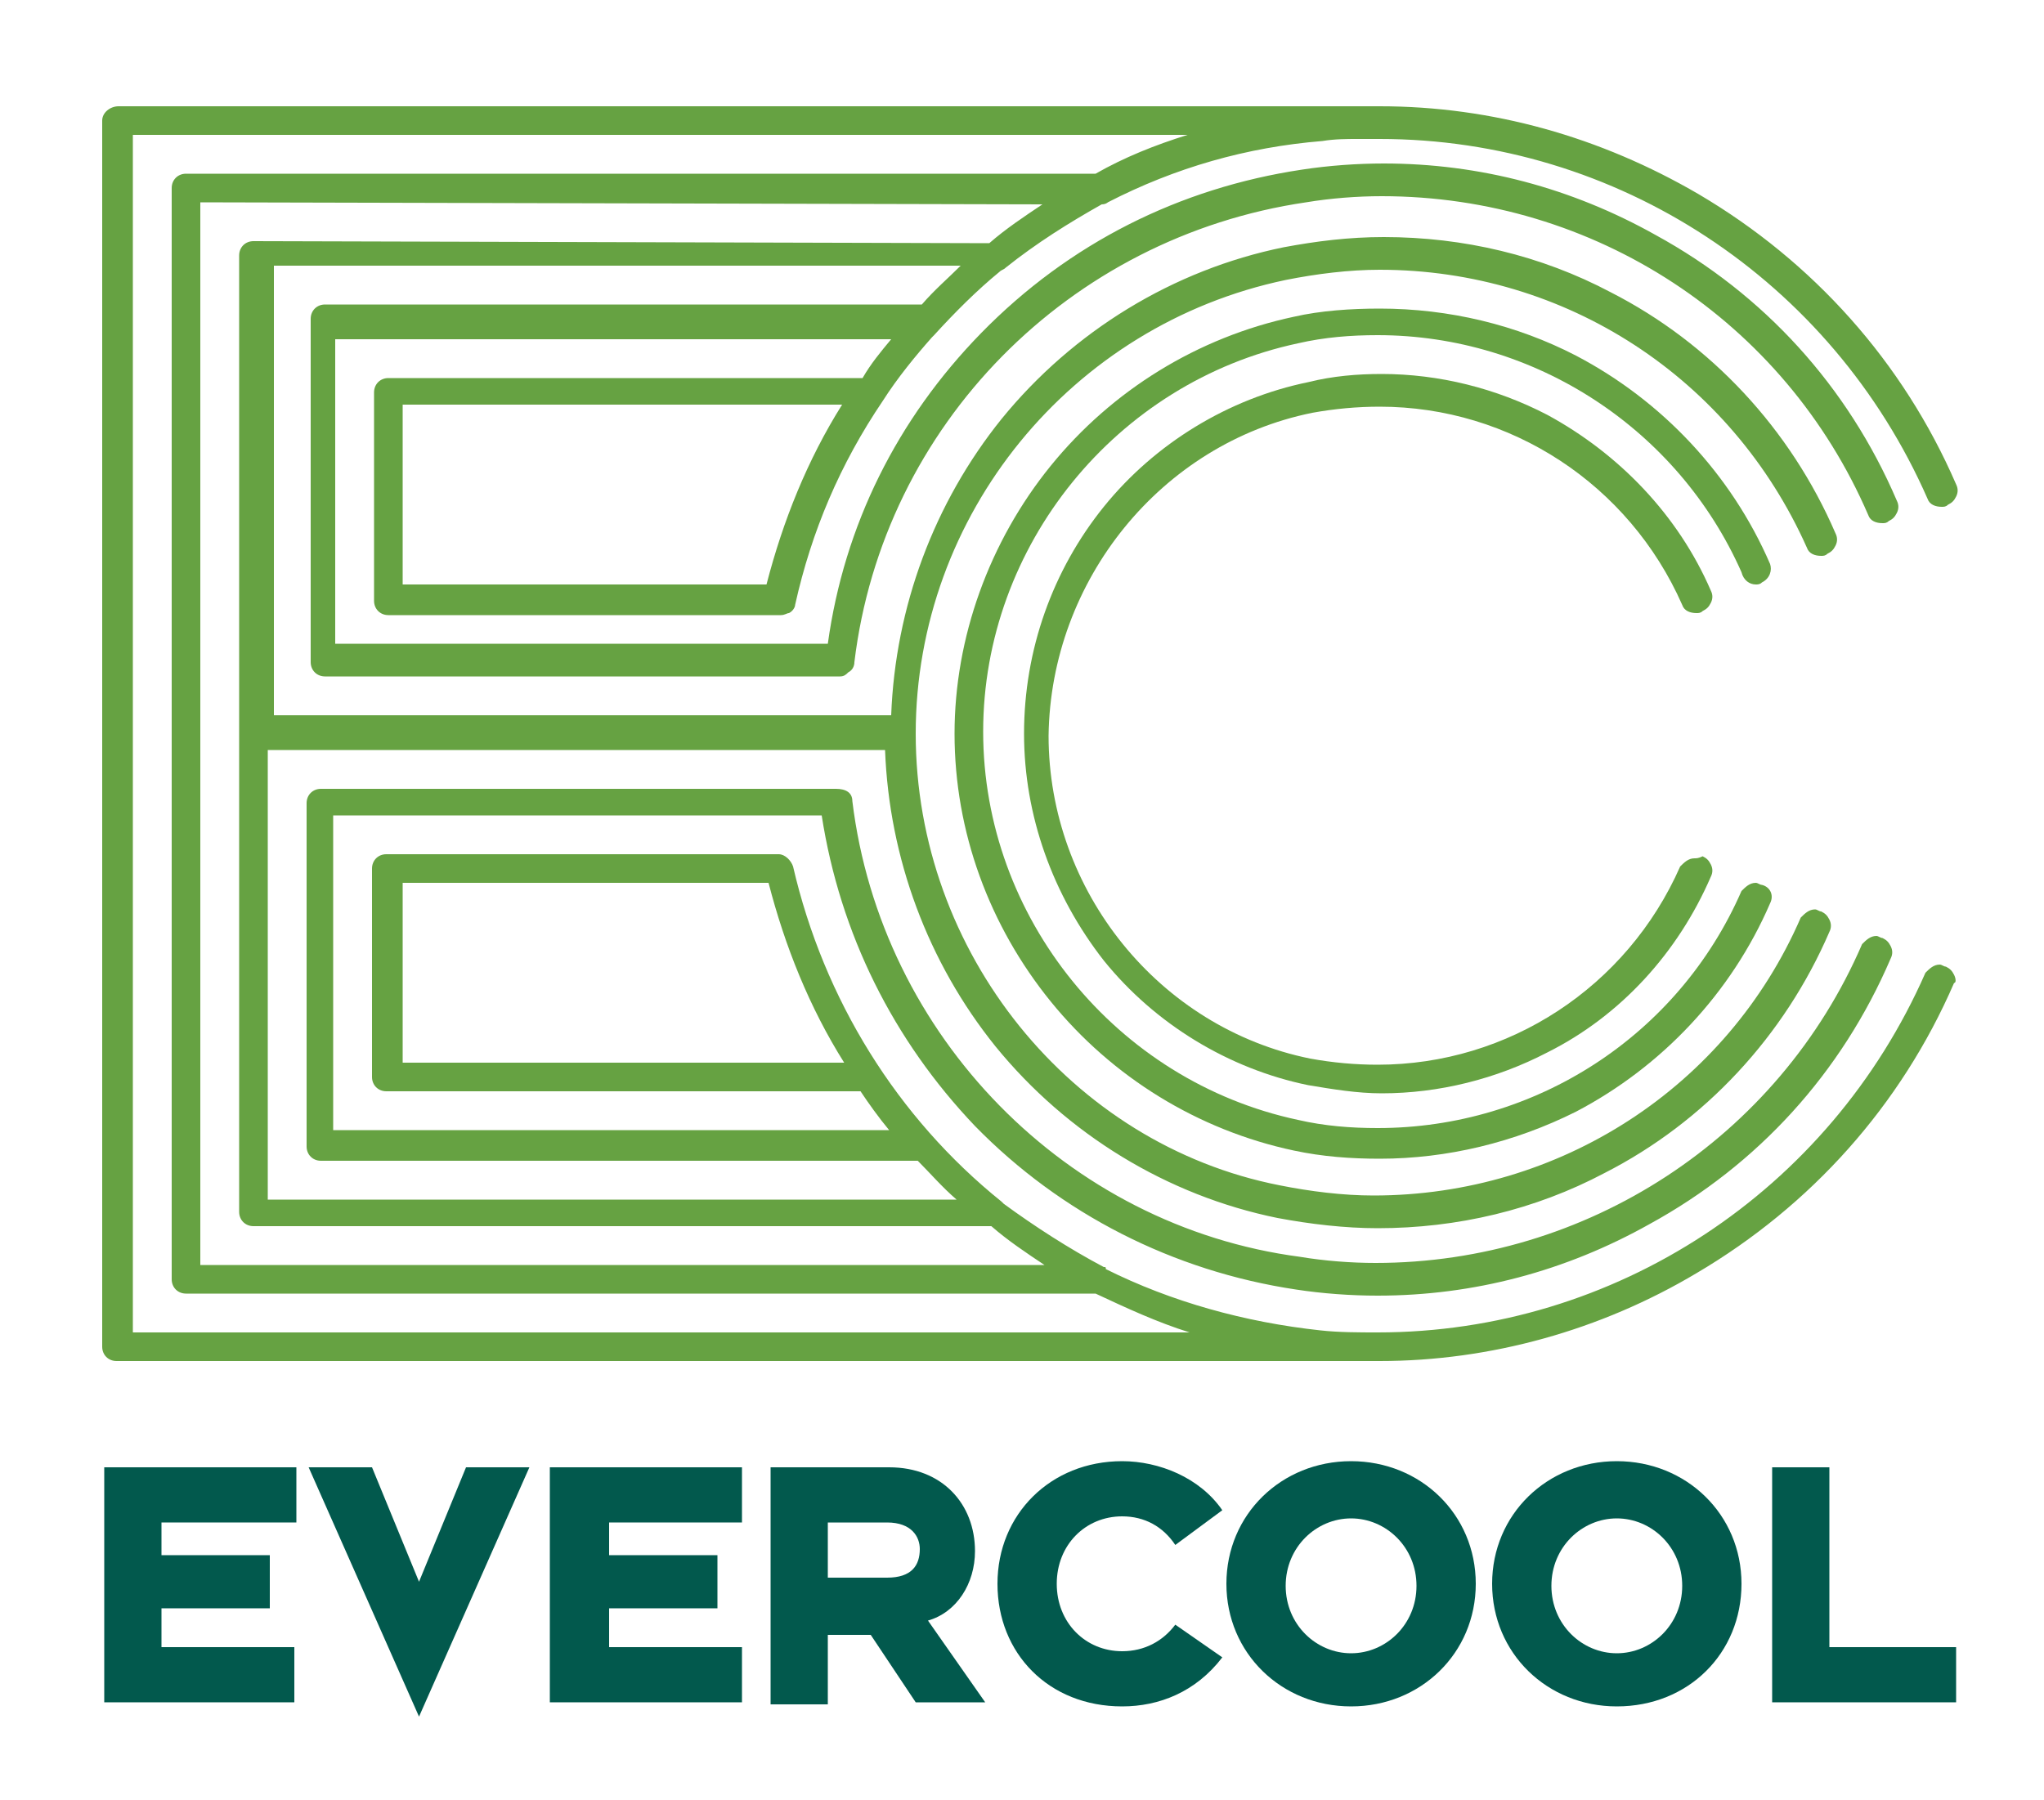 <?xml version="1.0" encoding="utf-8"?>
<!-- Generator: Adobe Illustrator 24.0.0, SVG Export Plug-In . SVG Version: 6.00 Build 0)  -->
<svg version="1.1" id="Layer_1" xmlns="http://www.w3.org/2000/svg" xmlns:xlink="http://www.w3.org/1999/xlink" x="0px" y="0px"
	 viewBox="0 0 100 88.1" style="enable-background:new 0 0 100 88.1;" xml:space="preserve">
<style type="text/css">
	.st0{fill:#66A242;}
	.st1{fill:#02594D;}
</style>
<g>
	<path class="st0" d="M95.6,47.7c-0.1-0.2-0.2-0.3-0.4-0.4c-0.1,0-0.2-0.1-0.3-0.1c-0.3,0-0.5,0.2-0.7,0.4
		c-4.7,10.7-15.2,17.6-26.8,17.6c-0.9,0-1.9,0-2.8-0.1c-3.7-0.4-7.3-1.4-10.5-3C54.1,62,54.1,62,54,62c-1.7-0.9-3.4-2-4.9-3.1
		l-0.1-0.1c-5.1-4.1-8.7-9.9-10.2-16.4c-0.1-0.3-0.4-0.6-0.7-0.6c0,0-19.2,0-19.2,0c-0.4,0-0.7,0.3-0.7,0.7v10.2
		c0,0.4,0.3,0.7,0.7,0.7l23.2,0c0.4,0.6,0.9,1.3,1.4,1.9l-27.2,0l0-15.4l23.9,0c0.9,5.8,3.5,11,7.5,15.2c4.2,4.3,9.7,7.1,15.7,8
		c1.3,0.2,2.7,0.3,4,0.3c4.7,0,9.2-1.2,13.3-3.5c5.3-2.9,9.4-7.4,11.8-13c0.1-0.2,0.1-0.4,0-0.6c-0.1-0.2-0.2-0.3-0.4-0.4
		c-0.1,0-0.2-0.1-0.3-0.1c-0.3,0-0.5,0.2-0.7,0.4c-4.1,9.5-13.5,15.6-23.8,15.6h0c-1.2,0-2.5-0.1-3.7-0.3
		C52.2,60,43.1,50.7,41.7,39.2c0-0.4-0.3-0.6-0.8-0.6c0,0-25.2,0-25.2,0c-0.4,0-0.7,0.3-0.7,0.7l0,16.8c0,0.4,0.3,0.7,0.7,0.7
		l29.2,0c0.6,0.6,1.2,1.3,1.9,1.9H13.1l0-22l30.2,0c0.2,5.3,2.1,10.4,5.4,14.5c3.5,4.3,8.4,7.3,13.8,8.4c1.6,0.3,3.3,0.5,4.9,0.5
		c3.9,0,7.7-0.9,11.1-2.7c4.9-2.5,8.8-6.7,11-11.8c0.1-0.2,0.1-0.4,0-0.6c-0.1-0.2-0.2-0.3-0.4-0.4c-0.1,0-0.2-0.1-0.3-0.1
		c-0.3,0-0.5,0.2-0.7,0.4c-3.6,8.3-11.8,13.6-20.9,13.6c-1.5,0-3.1-0.2-4.6-0.5C52.4,56,44.8,46.6,44.8,35.9
		c0-10.7,7.6-20,18.1-22.2c1.5-0.3,3.1-0.5,4.6-0.5c9.1,0,17.2,5.3,20.9,13.6c0.1,0.3,0.4,0.4,0.7,0.4c0.1,0,0.2,0,0.3-0.1
		c0.2-0.1,0.3-0.2,0.4-0.4c0.1-0.2,0.1-0.4,0-0.6c-2.2-5.1-6.1-9.3-11-11.8c-3.4-1.8-7.2-2.7-11.1-2.7c-1.7,0-3.3,0.2-4.9,0.5
		c-5.4,1.1-10.3,4.1-13.8,8.4c-3.3,4.1-5.2,9.2-5.4,14.5l-30.2,0l0-22l33.6,0c-0.6,0.6-1.3,1.2-1.9,1.9l-29.2,0
		c-0.4,0-0.7,0.3-0.7,0.7l0,16.8c0,0.4,0.3,0.7,0.7,0.7l25.2,0c0.2,0,0.3-0.1,0.4-0.2c0.2-0.1,0.3-0.3,0.3-0.5
		c1.4-11.6,10.5-20.8,22.1-22.5c1.2-0.2,2.5-0.3,3.7-0.3c10.4,0,19.7,6.1,23.8,15.6c0.1,0.3,0.4,0.4,0.7,0.4c0.1,0,0.2,0,0.3-0.1
		c0.2-0.1,0.3-0.2,0.4-0.4c0.1-0.2,0.1-0.4,0-0.6c-2.4-5.6-6.5-10.1-11.8-13c-4.1-2.3-8.6-3.5-13.3-3.5c-1.3,0-2.7,0.1-4,0.3
		c-6,0.9-11.4,3.6-15.7,8c-4.1,4.2-6.7,9.4-7.5,15.2H16.4V16.6h27.2c-0.5,0.6-1,1.2-1.4,1.9H19c-0.4,0-0.7,0.3-0.7,0.7l0,10.2
		c0,0.4,0.3,0.7,0.7,0.7h19.2c0.2,0,0.3-0.1,0.4-0.1c0.2-0.1,0.3-0.3,0.3-0.4c0.8-3.6,2.2-6.9,4.3-10c0.7-1.1,1.6-2.2,2.4-3.1
		c0.1-0.1,0.1-0.1,0.1-0.1c1-1.1,2.1-2.2,3.2-3.1c0.1-0.1,0.2-0.1,0.3-0.2c1.5-1.2,3.1-2.2,4.7-3.1c0.2,0,0.3-0.1,0.3-0.1
		c3.3-1.7,6.8-2.7,10.5-3c0.6-0.1,1.2-0.1,1.7-0.1h1c0.1,0,0.1,0,0.1,0c11.6,0,22.1,6.9,26.8,17.6c0.1,0.3,0.4,0.4,0.7,0.4
		c0.1,0,0.2,0,0.3-0.1c0.2-0.1,0.3-0.2,0.4-0.4c0.1-0.2,0.1-0.4,0-0.6c-2.6-6-7-10.9-12.6-14.2C78.3,6.7,73,5.2,67.5,5.2
		c-0.4,0-0.7,0-1.1,0l-60.6,0C5.4,5.2,5,5.5,5,5.9l0,60c0,0.4,0.3,0.7,0.7,0.7l61.7,0l0.1,0c5.4,0,10.8-1.5,15.5-4.3
		c5.6-3.3,10-8.2,12.6-14.2C95.7,48.1,95.7,47.9,95.6,47.7z M12.4,11.8c-0.4,0-0.7,0.3-0.7,0.7l0,46.8c0,0.4,0.3,0.7,0.7,0.7l36.1,0
		c0.8,0.7,1.7,1.3,2.6,1.9l-41.3,0l0-52L51,10c-0.9,0.6-1.8,1.2-2.6,1.9L12.4,11.8z M9.1,8.5c-0.4,0-0.7,0.3-0.7,0.7l0,53.4
		c0,0.4,0.3,0.7,0.7,0.7l44.5,0c1.5,0.7,3,1.4,4.6,1.9l-51.7,0l0-58.6l51.6,0c-1.6,0.5-3.1,1.1-4.5,1.9L9.1,8.5z M19.7,52l0-8.8
		l17.9,0c0.8,3.1,2,6.1,3.7,8.8H19.7z M19.7,28.6v-8.8h21.5c-1.7,2.7-2.9,5.7-3.7,8.8H19.7z"/>
	<path class="st0" d="M85.9,28.6c0.1,0,0.2,0,0.3-0.1c0.4-0.2,0.5-0.6,0.4-0.9c-1.9-4.4-5.3-8-9.5-10.2c-2.9-1.5-6.2-2.3-9.6-2.3
		c-1.4,0-2.9,0.1-4.2,0.4c-4.7,1-8.9,3.6-11.9,7.3c-3,3.7-4.7,8.4-4.7,13.1c0,4.8,1.7,9.4,4.7,13.1c3,3.7,7.2,6.3,11.9,7.3
		c1.4,0.3,2.8,0.4,4.2,0.4c3.3,0,6.6-0.8,9.6-2.3c4.2-2.2,7.6-5.8,9.5-10.2c0.2-0.4,0-0.8-0.4-0.9c-0.1,0-0.2-0.1-0.3-0.1
		c-0.3,0-0.5,0.2-0.7,0.4c-3.1,7.1-10.1,11.6-17.8,11.6c-1.3,0-2.6-0.1-3.9-0.4c-8.9-1.9-15.4-9.9-15.4-19c0-9.1,6.5-17.1,15.4-19
		c1.3-0.3,2.6-0.4,3.9-0.4c7.7,0,14.7,4.6,17.8,11.6C85.3,28.4,85.6,28.6,85.9,28.6z"/>
	<path class="st0" d="M64.2,20.2c1.1-0.2,2.2-0.3,3.3-0.3c6.4,0,12.2,3.8,14.8,9.7c0.1,0.3,0.4,0.4,0.7,0.4c0.1,0,0.2,0,0.3-0.1
		c0.2-0.1,0.3-0.2,0.4-0.4c0.1-0.2,0.1-0.4,0-0.6c-1.6-3.7-4.5-6.7-8-8.6c-2.5-1.3-5.3-2-8.1-2c-1.2,0-2.4,0.1-3.6,0.4
		c-3.9,0.8-7.5,3-10,6.1c-2.5,3.1-3.9,7-3.9,11.1c0,4,1.4,7.9,3.9,11.1c2.5,3.1,6.1,5.3,10,6.1c1.2,0.2,2.4,0.4,3.6,0.4
		c2.8,0,5.6-0.7,8.1-2c3.6-1.8,6.4-4.9,8-8.6c0.1-0.2,0.1-0.4,0-0.6c-0.1-0.2-0.2-0.3-0.4-0.4C83.1,42,83,42,82.9,42
		c-0.3,0-0.5,0.2-0.7,0.4c-2.6,5.9-8.4,9.7-14.8,9.7c-1.1,0-2.2-0.1-3.3-0.3c-7.4-1.5-12.8-8.2-12.8-15.8
		C51.4,28.4,56.8,21.7,64.2,20.2z"/>
</g>
<g>
	<path class="st1" d="M5.1,83.3V71.8h9.4v2.7H7.9v1.6h5.3v2.6H7.9v1.9h6.5v2.7H5.1z"/>
	<path class="st1" d="M20.5,84l-5.4-12.2h3.1l2.3,5.6l2.3-5.6h3.1L20.5,84z"/>
	<path class="st1" d="M26.9,83.3V71.8h9.4v2.7h-6.5v1.6h5.3v2.6h-5.3v1.9h6.5v2.7H26.9z"/>
	<path class="st1" d="M44.8,83.3L42.6,80h-2.1v3.4h-2.8V71.8h5.8c2.6,0,4.2,1.8,4.2,4.1c0,1.6-0.9,3-2.3,3.4l2.8,4H44.8z M43.4,74.5
		h-2.9v2.7h2.9c1.2,0,1.6-0.6,1.6-1.4C45,75.2,44.6,74.5,43.4,74.5z"/>
	<path class="st1" d="M54.9,83.5c-3.6,0-6.1-2.6-6.1-6s2.6-6,6.1-6c1.8,0,3.8,0.8,4.9,2.4l-2.3,1.7c-0.6-0.9-1.5-1.4-2.6-1.4
		c-1.8,0-3.2,1.4-3.2,3.3s1.4,3.3,3.2,3.3c1.1,0,2-0.5,2.6-1.3l2.3,1.6C58.5,82.8,56.7,83.5,54.9,83.5z"/>
	<path class="st1" d="M66.1,83.5c-3.4,0-6.1-2.6-6.1-6s2.7-6,6.1-6c3.4,0,6.1,2.6,6.1,6S69.5,83.5,66.1,83.5z M66.1,74.3
		c-1.7,0-3.2,1.4-3.2,3.3s1.5,3.3,3.2,3.3c1.7,0,3.2-1.4,3.2-3.3S67.8,74.3,66.1,74.3z"/>
	<path class="st1" d="M79.1,83.5c-3.4,0-6.1-2.6-6.1-6s2.7-6,6.1-6s6.1,2.6,6.1,6S82.6,83.5,79.1,83.5z M79.1,74.3
		c-1.7,0-3.2,1.4-3.2,3.3s1.5,3.3,3.2,3.3c1.7,0,3.2-1.4,3.2-3.3S80.8,74.3,79.1,74.3z"/>
	<path class="st1" d="M86.7,83.3V71.8h2.8v8.8h6.2v2.7H86.7z"/>
</g>
</svg>
